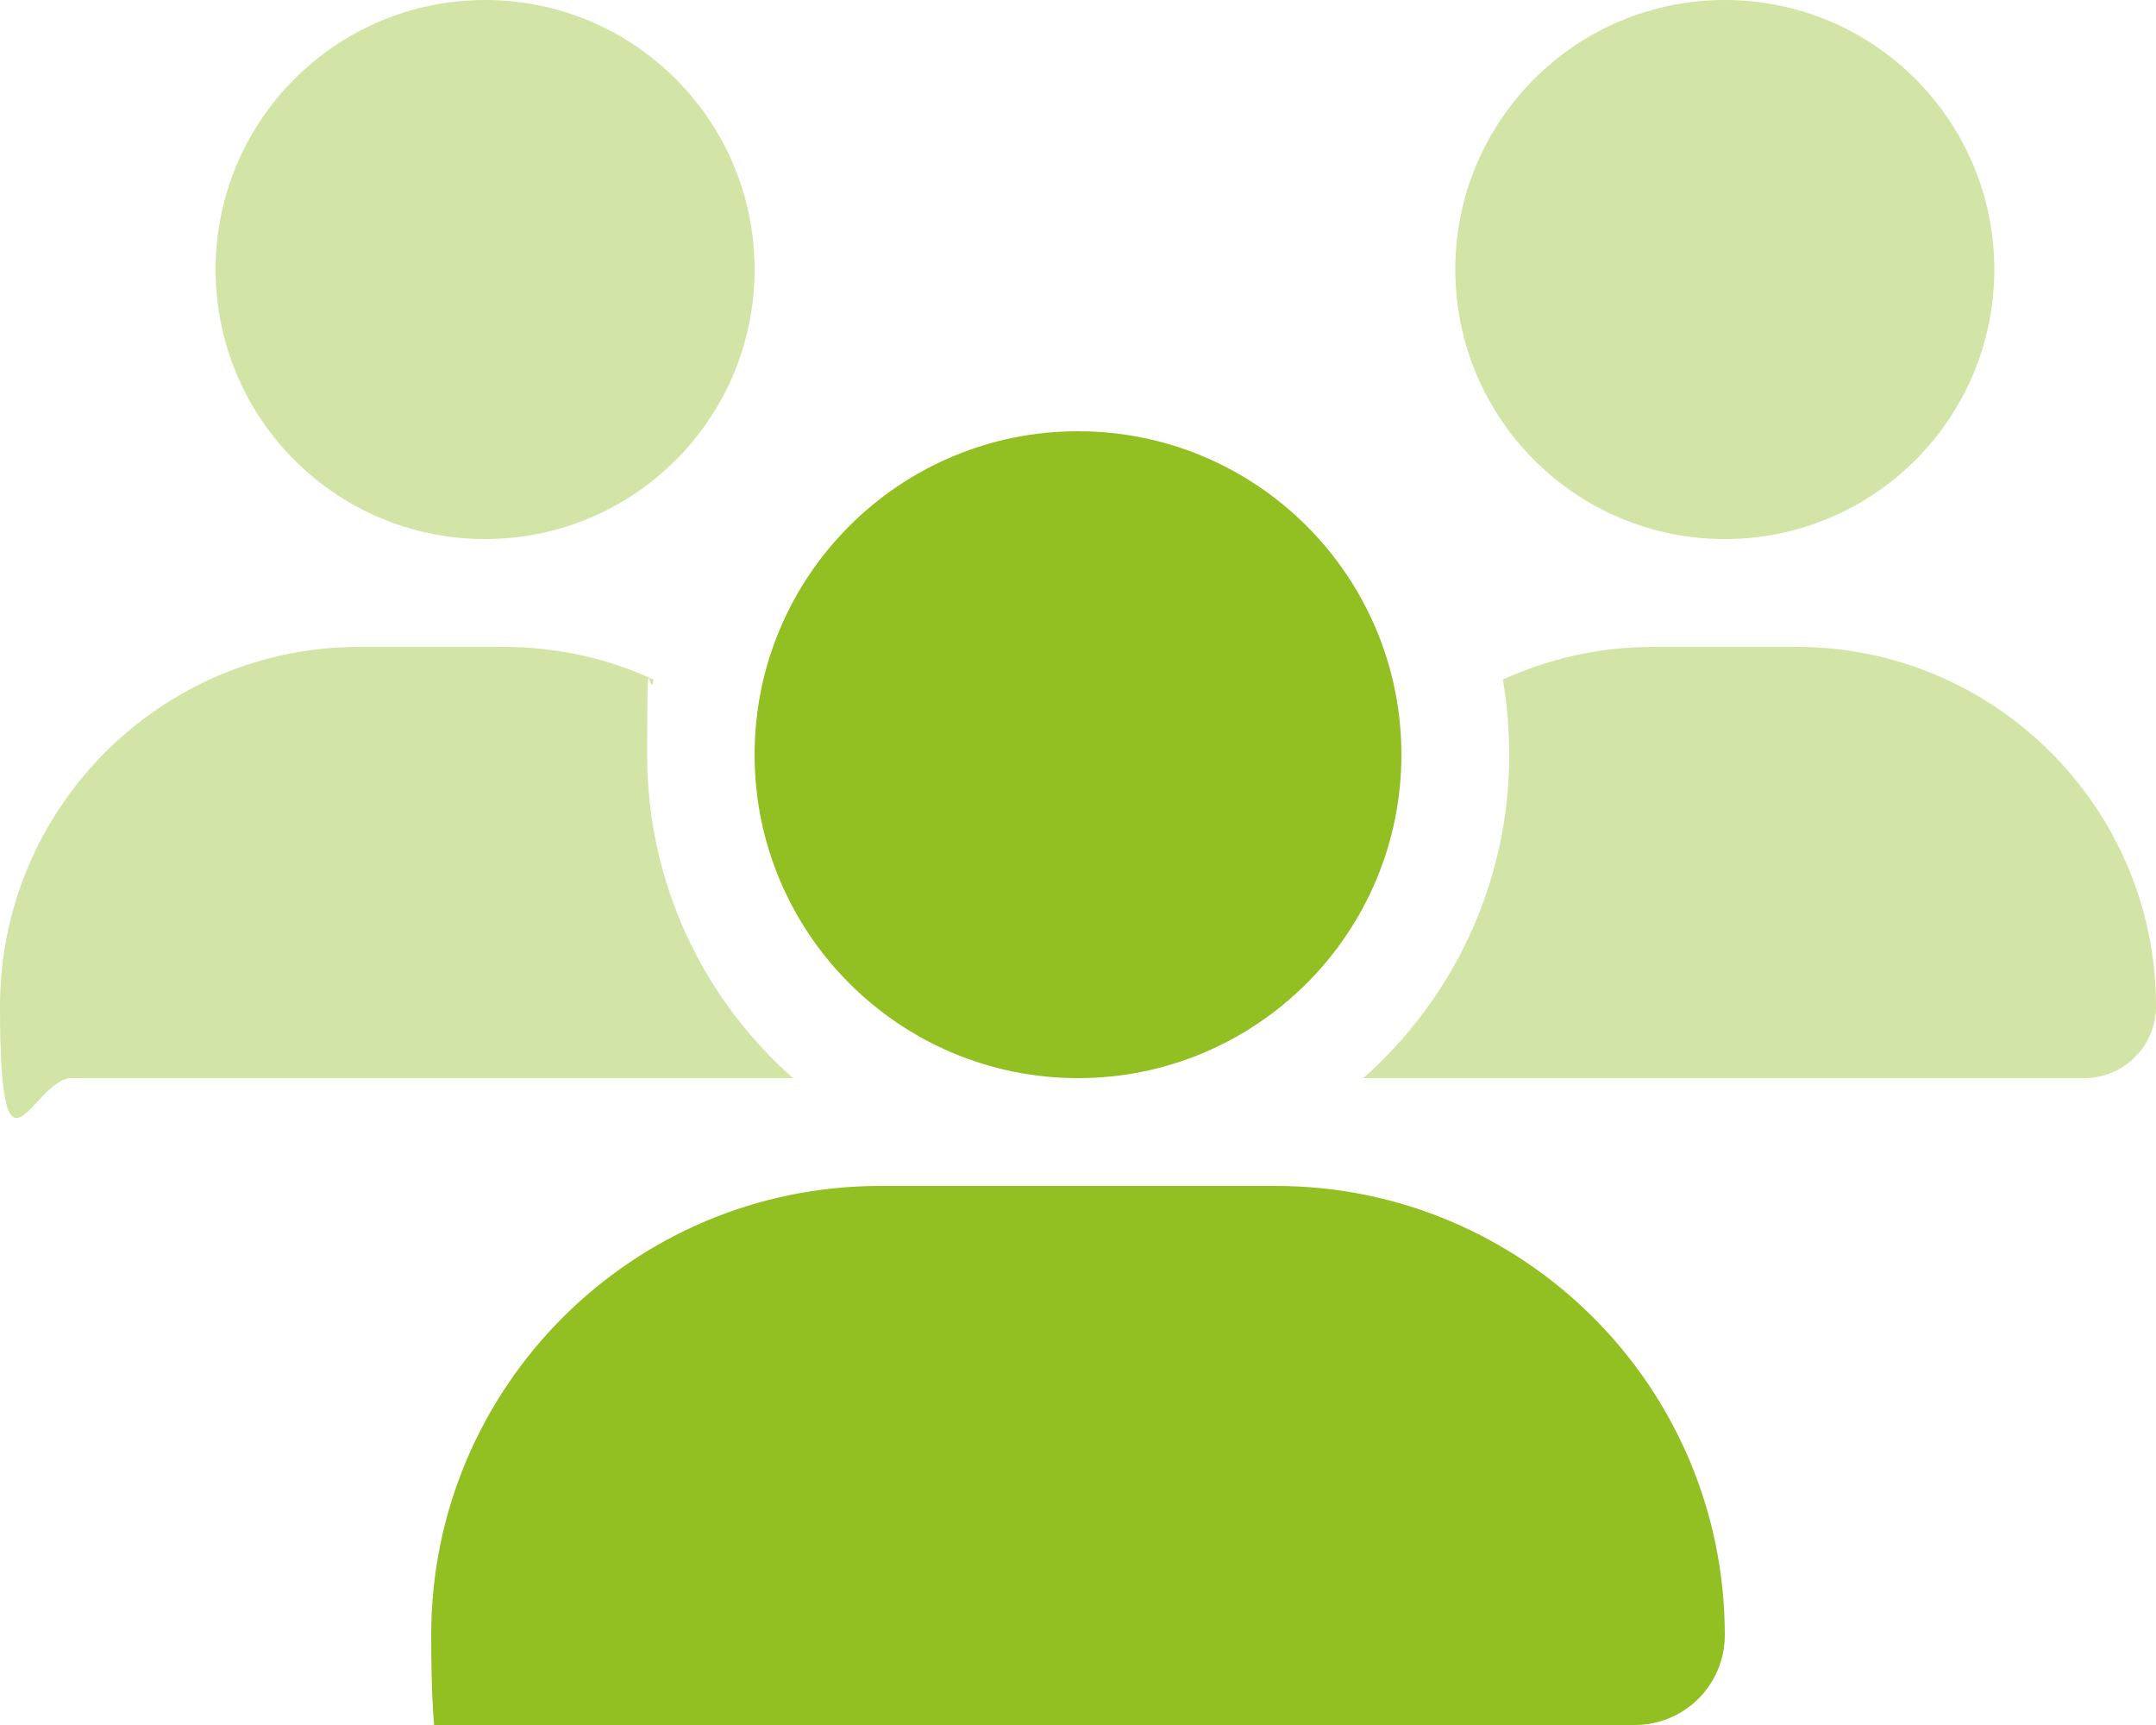 <?xml version="1.0" encoding="UTF-8"?>
<svg xmlns="http://www.w3.org/2000/svg" id="Calque_1" version="1.1" viewBox="0 0 640 512">
  <defs>
    <style>
      .st0, .st1 {
        fill: #92bf21;
      }

      .st1 {
        isolation: isolate;
        opacity: .4;
      }
    </style>
  </defs>
  <path class="st1" d="M224,80C224,35.8,188.2,0,144,0s-80,35.8-80,80,35.8,80,80,80,80-35.8,80-80ZM592,80c0-44.2-35.8-80-80-80s-80,35.8-80,80,35.8,80,80,80,80-35.8,80-80ZM106.7,192C47.8,192,0,239.8,0,298.7s9.6,21.3,21.3,21.3h214.1c-26.6-23.5-43.3-57.8-43.3-96s.7-15,1.9-22.3c-13.6-6.3-28.7-9.7-44.6-9.7h-42.7ZM404.7,320h214c11.8,0,21.3-9.6,21.3-21.3,0-58.9-47.8-106.7-106.7-106.7h-42.6c-15.9,0-31,3.5-44.6,9.7,1.3,7.2,1.9,14.7,1.9,22.3,0,38.2-16.8,72.5-43.3,96Z"></path>
  <path class="st0" d="M320,320c53,0,96-43,96-96s-43-96-96-96-96,43-96,96,43,96,96,96ZM261.3,352c-73.6,0-133.3,59.7-133.3,133.3s11.9,26.7,26.7,26.7h330.6c14.7,0,26.7-11.9,26.7-26.7,0-73.6-59.7-133.3-133.3-133.3h-117.4Z"></path>
</svg>
